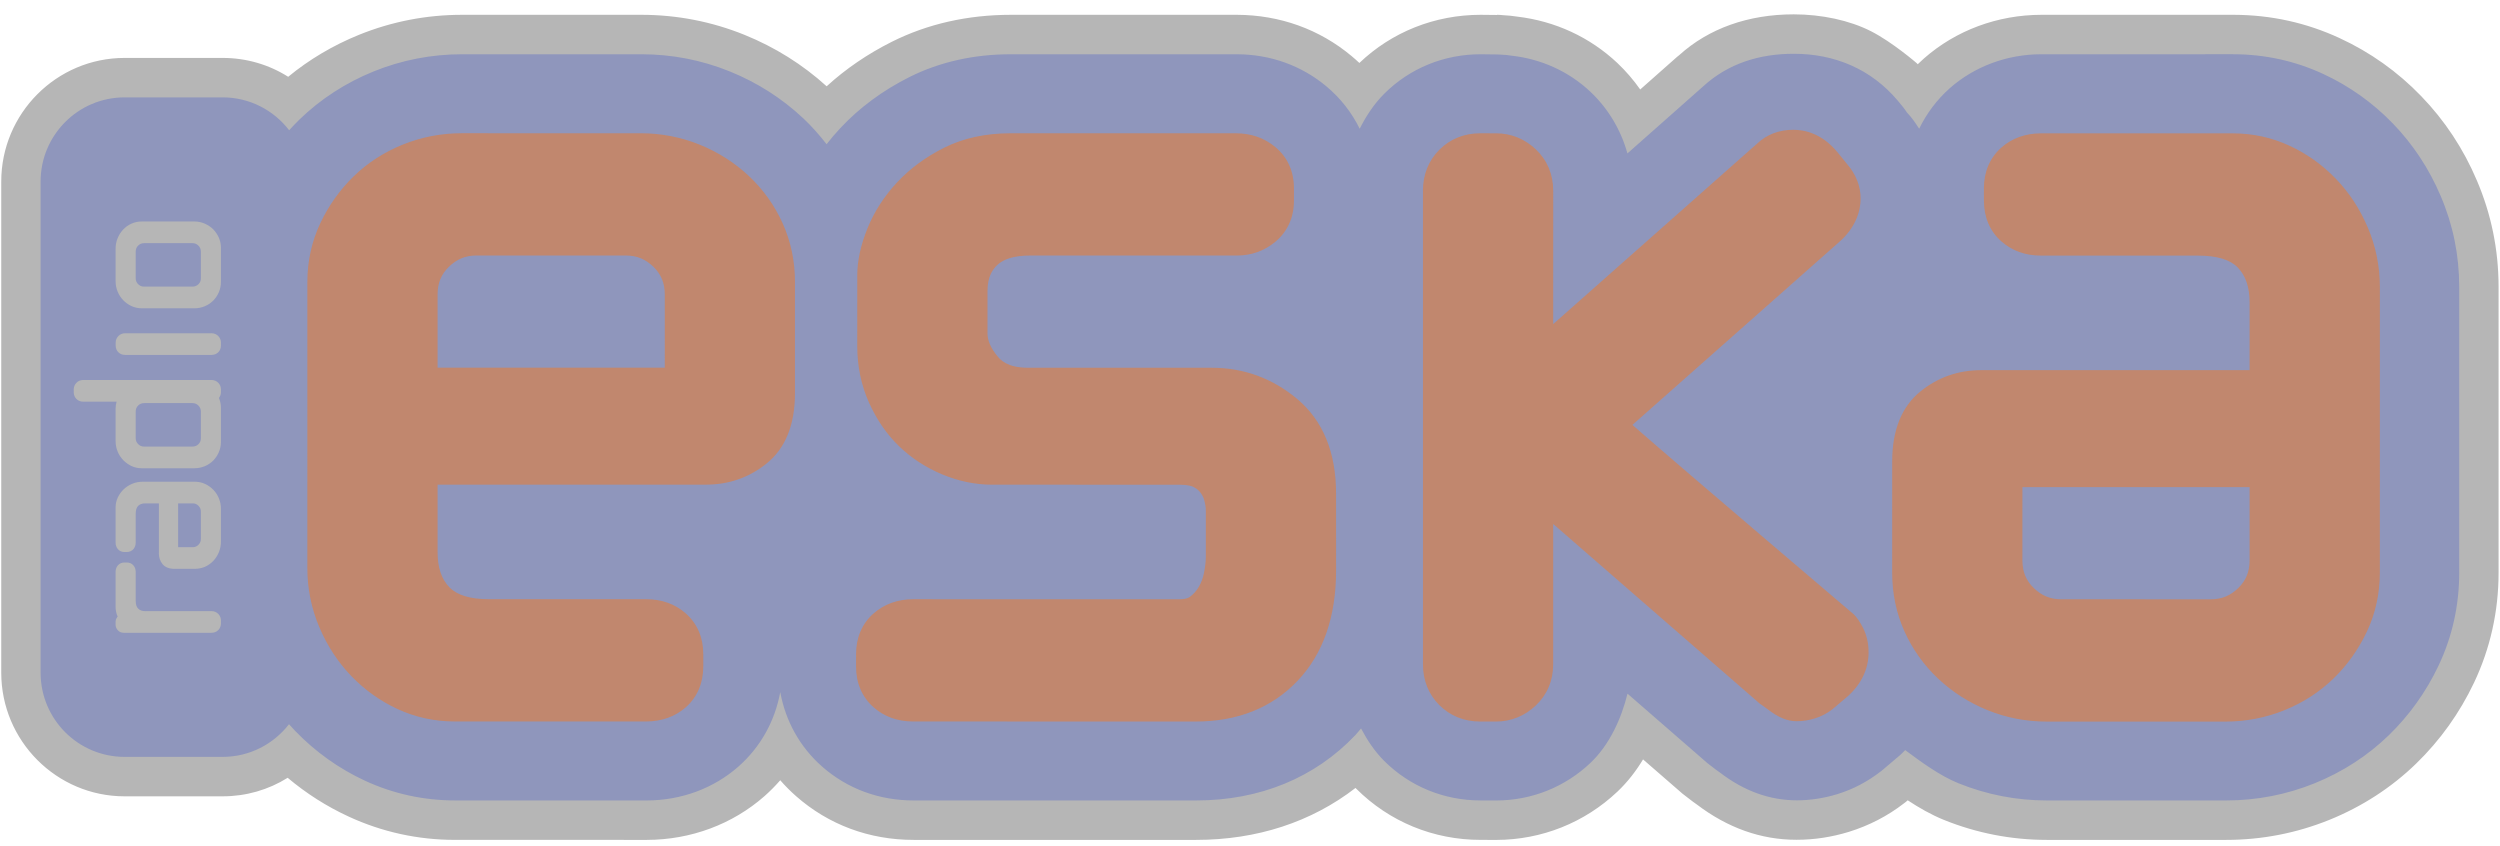 <svg xmlns="http://www.w3.org/2000/svg" width="130" height="44" viewBox="0 0 130 44" fill="none"><g clip-path="url(#clip0_337_1590)"><path fill-rule="evenodd" clip-rule="evenodd" d="M76.987 42.648C74.812 42.647 72.777 41.811 71.255 40.293C71.026 40.064 70.81 39.812 70.604 39.536C68.366 41.577 65.481 42.648 62.198 42.649H47.517C45.455 42.65 43.571 41.951 42.069 40.628C41.476 40.105 40.974 39.504 40.573 38.841C40.172 39.502 39.673 40.102 39.083 40.625C37.605 41.928 35.672 42.646 33.638 42.649L23.667 42.648C21.882 42.648 20.163 42.272 18.557 41.531C17.255 40.928 16.07 40.123 15.027 39.13C14.068 39.937 12.859 40.383 11.578 40.383H6.48C3.507 40.383 1.088 37.959 1.088 34.98V9.441C1.088 6.462 3.507 4.038 6.48 4.038H11.578C12.868 4.038 14.082 4.49 15.044 5.305C16.198 4.227 17.546 3.372 19.053 2.76C20.638 2.12 22.31 1.796 24.023 1.796L33.354 1.795C35.071 1.796 36.746 2.121 38.331 2.762C39.881 3.391 41.276 4.282 42.48 5.413C42.649 5.572 42.818 5.741 42.986 5.922C44.06 4.784 45.355 3.83 46.838 3.087C48.55 2.231 50.478 1.797 52.569 1.795H64.317C66.31 1.803 68.144 2.462 69.628 3.703C70.021 4.031 70.378 4.393 70.695 4.786C70.874 4.556 71.064 4.343 71.263 4.142C72.78 2.63 74.814 1.797 76.99 1.795C77.325 1.795 77.592 1.798 77.837 1.804C78.333 1.824 78.551 1.846 78.754 1.88C80.523 2.086 82.129 2.826 83.4 4.023C84.076 4.661 84.632 5.411 85.047 6.237L87.856 3.75C89.315 2.425 91.15 1.771 93.278 1.771C95.796 1.771 97.944 2.749 99.489 4.599L99.72 4.882C100.016 4.497 100.349 4.141 100.714 3.815C102.192 2.514 104.123 1.797 106.155 1.795L116.128 1.794C117.932 1.799 119.641 2.176 121.234 2.914C122.711 3.595 124.035 4.539 125.169 5.714C126.304 6.889 127.209 8.262 127.857 9.79C128.549 11.405 128.901 13.125 128.903 14.9L128.903 29.786C128.901 31.641 128.506 33.413 127.727 35.056C127.027 36.531 126.087 37.846 124.933 38.967C123.734 40.128 122.322 41.043 120.734 41.686C119.151 42.324 117.479 42.648 115.765 42.649H108.842H106.44C104.718 42.647 103.045 42.322 101.462 41.681C100.632 41.345 99.839 40.828 99.141 40.327L98.489 40.876C97.627 41.545 96.773 41.986 95.844 42.275C95.043 42.519 94.237 42.643 93.445 42.643C91.798 42.643 90.263 42.092 88.84 41.005L88.654 40.873L88.362 40.65L88.159 40.493L85.117 37.852C84.683 38.88 84.095 39.764 83.4 40.422C81.885 41.854 79.904 42.645 77.822 42.65L76.987 42.648Z" fill="#202F7B" fill-opacity="0.5"></path><path d="M97.292 1.624C96.178 1.057 94.719 0.746 93.278 0.746C90.912 0.746 88.854 1.478 87.32 2.867C87.282 2.895 87.241 2.927 87.198 2.965L87.188 2.973L87.179 2.982C87.179 2.982 86.27 3.786 85.291 4.653C84.944 4.158 84.546 3.697 84.105 3.278C82.673 1.932 80.874 1.099 78.895 0.864C78.665 0.827 78.418 0.803 78.14 0.788C78.068 0.781 77.966 0.771 77.842 0.77L77.841 0.779C77.606 0.773 77.344 0.77 76.991 0.77C74.609 0.772 72.379 1.66 70.687 3.274C70.556 3.15 70.42 3.03 70.281 2.914C68.615 1.521 66.554 0.779 64.325 0.77H52.57C50.318 0.771 48.236 1.242 46.382 2.169C45.117 2.803 43.979 3.58 42.986 4.487C41.737 3.354 40.301 2.455 38.715 1.812C37.007 1.121 35.203 0.771 33.355 0.77L24.028 0.77C22.179 0.77 20.378 1.119 18.673 1.808C17.317 2.359 16.082 3.091 14.986 3.993C13.98 3.357 12.807 3.012 11.577 3.012H6.48C2.943 3.012 0.065 5.896 0.065 9.441V34.98C0.065 38.525 2.943 41.409 6.48 41.409H11.577C12.796 41.409 13.959 41.07 14.959 40.445C15.921 41.256 16.982 41.932 18.128 42.461C19.87 43.266 21.733 43.674 23.666 43.674L33.635 43.675C35.922 43.671 38.094 42.862 39.757 41.396C40.048 41.138 40.321 40.862 40.573 40.573C40.825 40.863 41.099 41.138 41.392 41.397C43.084 42.888 45.201 43.675 47.514 43.675H62.198C65.364 43.674 68.192 42.746 70.487 40.973C70.501 40.988 70.515 41.002 70.529 41.017C72.248 42.731 74.54 43.673 76.989 43.674L77.816 43.676C80.168 43.67 82.397 42.78 84.102 41.169C84.646 40.654 85.085 40.078 85.438 39.489C86.57 40.472 87.442 41.23 87.442 41.23L87.487 41.269L87.535 41.306L87.74 41.464C87.742 41.465 87.992 41.659 88.007 41.669L88.034 41.69L88.07 41.715C88.097 41.734 88.185 41.797 88.235 41.833C89.837 43.051 91.575 43.668 93.4 43.668H93.421H93.41H93.433H93.422H93.443C94.338 43.668 95.245 43.53 96.139 43.257C97.193 42.93 98.155 42.432 99.006 41.774L99.072 41.724L99.11 41.696L99.148 41.661L99.202 41.616C99.781 41.998 100.411 42.362 101.077 42.632C102.785 43.323 104.586 43.673 106.433 43.675C106.507 43.675 107.513 43.675 108.842 43.675L115.764 43.675C117.611 43.674 119.41 43.325 121.115 42.638C122.829 41.944 124.351 40.957 125.643 39.704C126.886 38.497 127.898 37.082 128.651 35.497C129.495 33.716 129.924 31.796 129.926 29.788L129.926 14.901C129.924 12.985 129.544 11.128 128.796 9.382C128.102 7.744 127.128 6.267 125.903 5C124.682 3.733 123.254 2.717 121.661 1.982C119.938 1.183 118.087 0.775 116.164 0.77C116.154 0.769 116.143 0.769 116.132 0.769H116.129H116.128L106.156 0.77C103.874 0.772 101.704 1.579 100.042 3.043C99.933 3.139 99.827 3.238 99.723 3.34C99.705 3.321 99.686 3.302 99.667 3.283C99.667 3.283 98.406 2.192 97.292 1.624ZM116.133 2.82H116.142H116.136H116.135C116.134 2.82 116.134 2.82 116.133 2.82ZM98.704 5.258L98.991 5.608C99.059 5.691 99.1 5.769 99.162 5.851C99.402 6.098 99.605 6.393 99.796 6.694C100.181 5.904 100.713 5.187 101.393 4.583C102.682 3.449 104.371 2.822 106.156 2.821L116.128 2.82C117.775 2.823 119.344 3.168 120.804 3.844C122.167 4.474 123.389 5.345 124.433 6.426C125.48 7.51 126.318 8.782 126.915 10.191C127.554 11.681 127.878 13.264 127.879 14.901C127.879 14.901 127.88 29.785 127.88 29.786C127.878 31.489 127.516 33.113 126.803 34.616C126.155 35.979 125.287 37.194 124.22 38.23C123.118 39.299 121.819 40.141 120.351 40.735C118.889 41.324 117.346 41.623 115.764 41.624C115.764 41.624 111.606 41.624 108.842 41.624C107.459 41.624 106.426 41.624 106.435 41.624C104.852 41.623 103.308 41.323 101.844 40.731C100.863 40.334 99.904 39.625 99.069 39.005C98.987 39.087 98.911 39.171 98.825 39.249L97.831 40.091C97.099 40.658 96.359 41.042 95.542 41.295C94.843 41.509 94.128 41.617 93.443 41.617C92.023 41.617 90.694 41.134 89.449 40.181C89.405 40.15 89.245 40.036 89.235 40.029C89.222 40.019 88.987 39.838 88.987 39.838L88.782 39.68C88.782 39.68 86.578 37.765 84.63 36.071C84.312 37.368 83.692 38.736 82.698 39.676C81.372 40.929 79.646 41.62 77.82 41.625L76.989 41.623C75.085 41.623 73.307 40.894 71.977 39.567C71.48 39.068 71.096 38.49 70.775 37.88C70.677 37.991 70.589 38.108 70.489 38.216C68.379 40.444 65.511 41.623 62.198 41.624H47.517C45.706 41.624 44.057 41.014 42.745 39.858C41.594 38.842 40.85 37.5 40.573 35.99C40.296 37.493 39.556 38.836 38.404 39.857C37.115 40.994 35.425 41.621 33.636 41.624L23.666 41.623C22.031 41.623 20.457 41.279 18.985 40.6C17.626 39.971 16.406 39.101 15.358 38.017C15.245 37.901 15.136 37.781 15.028 37.659C14.229 38.691 12.983 39.358 11.577 39.358H6.48C4.067 39.358 2.111 37.399 2.111 34.98V9.441C2.111 7.023 4.067 5.063 6.48 5.063H11.577C12.987 5.063 14.237 5.735 15.036 6.773C15.209 6.584 15.385 6.397 15.57 6.217C16.671 5.149 17.971 4.306 19.438 3.71C20.898 3.121 22.442 2.821 24.025 2.821L33.353 2.821C34.938 2.821 36.483 3.121 37.948 3.714C39.381 4.294 40.669 5.117 41.779 6.161C42.22 6.575 42.613 7.026 42.983 7.498C43.203 7.215 43.437 6.941 43.684 6.676C44.682 5.604 45.896 4.706 47.296 4.004C48.864 3.22 50.637 2.822 52.57 2.821H64.317C66.065 2.828 67.677 3.407 68.972 4.49C69.715 5.11 70.293 5.858 70.704 6.695C71.038 6.031 71.449 5.405 71.986 4.869C73.308 3.55 75.085 2.823 76.991 2.821C77.347 2.821 77.624 2.824 77.879 2.832C78.233 2.846 78.428 2.864 78.609 2.896C80.126 3.067 81.559 3.696 82.7 4.77C83.636 5.656 84.288 6.759 84.626 7.978C85.669 7.056 88.534 4.519 88.534 4.519C89.864 3.287 91.514 2.796 93.278 2.796C95.367 2.796 97.294 3.568 98.704 5.258Z" fill="#B6B6B6"></path><path fill-rule="evenodd" clip-rule="evenodd" d="M6.592 29.25H6.473C6.335 29.25 6.215 29.301 6.132 29.397C6.053 29.487 6.011 29.6 6.011 29.735V31.561C6.011 31.738 6.049 31.907 6.118 32.065C6.055 32.138 6.011 32.224 6.011 32.33V32.495C6.011 32.592 6.048 32.683 6.121 32.768C6.199 32.857 6.306 32.904 6.432 32.904H11.004C11.14 32.904 11.26 32.856 11.35 32.764C11.44 32.673 11.489 32.554 11.489 32.415V32.265C11.489 32.138 11.442 32.02 11.353 31.927C11.262 31.831 11.14 31.779 11.004 31.779H7.582C7.574 31.779 7.57 31.779 7.566 31.781C7.397 31.779 7.275 31.738 7.186 31.65C7.099 31.567 7.056 31.428 7.056 31.233V29.735C7.056 29.6 7.014 29.487 6.935 29.397C6.849 29.299 6.732 29.25 6.592 29.25ZM10.005 12.644C10.129 12.644 10.232 12.685 10.317 12.771C10.403 12.857 10.445 12.959 10.445 13.085V14.476C10.445 14.6 10.403 14.699 10.319 14.781C10.233 14.864 10.13 14.905 10.005 14.905H7.496C7.37 14.905 7.269 14.864 7.184 14.777C7.097 14.692 7.056 14.59 7.056 14.467V13.085C7.056 12.959 7.097 12.857 7.182 12.771C7.269 12.685 7.37 12.644 7.496 12.644H10.005ZM6.833 11.631C6.67 11.703 6.525 11.808 6.403 11.939C6.281 12.068 6.184 12.222 6.115 12.391C6.045 12.561 6.011 12.744 6.011 12.929V14.619C6.011 14.805 6.045 14.986 6.115 15.158C6.184 15.329 6.282 15.481 6.405 15.608C6.525 15.732 6.67 15.837 6.831 15.913C6.997 15.99 7.178 16.031 7.368 16.031H10.111C10.297 16.031 10.478 15.997 10.645 15.925C10.813 15.858 10.96 15.758 11.085 15.635C11.207 15.513 11.305 15.367 11.378 15.201C11.451 15.033 11.489 14.85 11.489 14.661V12.887C11.489 12.697 11.451 12.518 11.377 12.352C11.305 12.192 11.207 12.048 11.085 11.922C10.961 11.801 10.815 11.703 10.649 11.629C10.48 11.555 10.298 11.517 10.111 11.517H7.368C7.179 11.517 7.001 11.555 6.833 11.631ZM10.005 20.961C10.129 20.961 10.232 21.002 10.317 21.089C10.403 21.175 10.445 21.276 10.445 21.4V22.792C10.445 22.916 10.403 23.016 10.319 23.099C10.233 23.181 10.13 23.223 10.005 23.223H7.496C7.37 23.223 7.269 23.181 7.184 23.093C7.097 23.009 7.056 22.906 7.056 22.782V21.4C7.056 21.276 7.097 21.175 7.182 21.089C7.269 21.002 7.37 20.961 7.496 20.961H10.005ZM3.834 20.248V20.4C3.834 20.535 3.884 20.654 3.974 20.746C4.066 20.839 4.186 20.887 4.32 20.887H6.062C6.031 21.004 6.011 21.127 6.011 21.249V22.933C6.011 23.123 6.045 23.305 6.115 23.474C6.184 23.646 6.282 23.796 6.405 23.923C6.525 24.049 6.67 24.151 6.831 24.232C6.997 24.308 7.178 24.349 7.368 24.349H10.111C10.297 24.349 10.478 24.311 10.645 24.244C10.813 24.175 10.96 24.075 11.085 23.953C11.207 23.828 11.305 23.684 11.378 23.515C11.451 23.348 11.489 23.167 11.489 22.98V21.202C11.489 21.025 11.452 20.852 11.385 20.694C11.449 20.61 11.489 20.513 11.489 20.4V20.248C11.489 20.119 11.442 20.002 11.353 19.909C11.262 19.812 11.14 19.76 11.004 19.76H4.32C4.182 19.76 4.063 19.812 3.972 19.909C3.882 20.005 3.834 20.12 3.834 20.248ZM6.015 17.816V17.969C6.015 18.105 6.062 18.224 6.154 18.316C6.245 18.408 6.365 18.455 6.502 18.455H11.004C11.139 18.455 11.26 18.408 11.35 18.317C11.44 18.226 11.489 18.105 11.489 17.969V17.816C11.489 17.689 11.442 17.571 11.353 17.478C11.262 17.382 11.14 17.33 11.004 17.33H6.502C6.364 17.33 6.243 17.382 6.152 17.478C6.062 17.573 6.015 17.689 6.015 17.816ZM10.017 26.175C10.14 26.175 10.239 26.216 10.32 26.3C10.406 26.385 10.445 26.485 10.445 26.602V28.026C10.445 28.143 10.406 28.243 10.32 28.329C10.239 28.412 10.14 28.455 10.017 28.455H9.263V26.175H10.017ZM6.423 25.451C6.299 25.573 6.198 25.716 6.122 25.875C6.049 26.037 6.011 26.211 6.011 26.393V28.219C6.011 28.353 6.053 28.467 6.133 28.558C6.215 28.653 6.335 28.705 6.473 28.705H6.592C6.732 28.705 6.849 28.653 6.935 28.556C7.014 28.467 7.056 28.353 7.056 28.219V26.719C7.056 26.528 7.099 26.387 7.186 26.303C7.277 26.216 7.399 26.175 7.56 26.175H8.262V28.789C8.262 28.994 8.326 29.175 8.449 29.33C8.583 29.497 8.793 29.579 9.073 29.579H10.13C10.32 29.579 10.5 29.542 10.666 29.47C10.828 29.395 10.974 29.291 11.098 29.161C11.22 29.03 11.315 28.878 11.385 28.708C11.454 28.536 11.489 28.355 11.489 28.169V26.46C11.489 26.273 11.454 26.092 11.385 25.92C11.315 25.749 11.219 25.597 11.095 25.472C10.974 25.346 10.831 25.243 10.669 25.167C10.502 25.088 10.322 25.05 10.133 25.05H7.412C7.223 25.05 7.041 25.086 6.87 25.159C6.7 25.231 6.549 25.329 6.423 25.451Z" fill="#B6B6B6"></path><path fill-rule="evenodd" clip-rule="evenodd" d="M96.393 31.943C96.353 31.907 87.858 24.692 84.885 22.095L95.578 12.636C96.542 11.818 96.75 10.923 96.752 10.319C96.752 9.678 96.507 9.059 96.044 8.526C96.068 8.554 95.533 7.898 95.533 7.898C94.737 6.946 93.853 6.748 93.249 6.749C92.51 6.748 91.856 7 91.359 7.478C91.385 7.453 84.308 13.719 80.766 16.853L80.767 9.905C80.765 9.061 80.451 8.322 79.858 7.761C79.281 7.218 78.57 6.932 77.798 6.932C77.797 6.932 76.964 6.931 76.964 6.931C76.139 6.932 75.407 7.227 74.85 7.784C74.29 8.342 73.995 9.074 73.994 9.903V34.546C73.993 35.373 74.286 36.106 74.845 36.665C75.404 37.223 76.135 37.519 76.96 37.52L77.795 37.521C78.571 37.518 79.283 37.232 79.856 36.691C80.452 36.128 80.765 35.387 80.765 34.546C80.765 34.547 80.765 30.119 80.766 27.247L91.46 36.546L91.513 36.593L91.571 36.63C91.698 36.719 91.82 36.806 91.941 36.897C92.474 37.309 92.95 37.505 93.428 37.503C93.732 37.504 94.051 37.456 94.365 37.36C94.703 37.254 95.007 37.097 95.277 36.889C95.319 36.854 96.091 36.199 96.091 36.199C96.805 35.552 97.166 34.773 97.165 33.923C97.165 33.463 97.075 33.045 96.889 32.672C96.72 32.339 96.568 32.114 96.393 31.943ZM69.476 25.669C69.476 23.523 68.793 21.864 67.446 20.739C66.16 19.666 64.666 19.123 63.002 19.123L53.433 19.122C52.376 19.122 52.017 18.698 51.898 18.56C51.53 18.123 51.35 17.723 51.35 17.336L51.35 15.134C51.35 14.36 51.634 13.995 51.849 13.788C52.193 13.457 52.767 13.288 53.554 13.288H64.318C65.072 13.289 65.747 13.047 66.32 12.571C66.952 12.043 67.285 11.306 67.285 10.437L67.285 9.784C67.284 8.912 66.952 8.176 66.324 7.653C65.752 7.174 65.057 6.931 64.258 6.93C64.258 6.93 52.542 6.93 52.542 6.93C51.251 6.93 50.093 7.183 49.098 7.681C48.14 8.161 47.317 8.766 46.652 9.48C45.982 10.197 45.462 11.001 45.111 11.868C44.757 12.741 44.578 13.562 44.578 14.309C44.578 14.31 44.577 18.001 44.577 18.001C44.578 19.042 44.782 20.026 45.185 20.928C45.586 21.823 46.113 22.589 46.753 23.205C47.393 23.823 48.147 24.314 48.992 24.667C49.845 25.022 50.719 25.204 51.586 25.204L61.333 25.205C61.778 25.205 61.983 25.283 62.05 25.316C62.208 25.396 62.327 25.489 62.416 25.605C62.517 25.737 62.586 25.874 62.623 26.016C62.678 26.218 62.705 26.404 62.703 26.572V28.955C62.703 29.194 62.67 29.476 62.607 29.796C62.554 30.064 62.463 30.301 62.333 30.525C62.213 30.729 62.062 30.896 61.871 31.04C61.767 31.119 61.577 31.161 61.334 31.162C61.333 31.162 47.483 31.16 47.483 31.16C46.683 31.159 45.969 31.417 45.419 31.905C44.829 32.425 44.515 33.155 44.516 34.011L44.515 34.665C44.515 35.523 44.829 36.253 45.423 36.776C45.982 37.269 46.676 37.518 47.484 37.517L62.167 37.52C64.359 37.52 66.149 36.803 67.484 35.391C68.806 33.998 69.476 32.069 69.477 29.66L69.476 25.669ZM116.39 30.578C115.978 30.978 115.522 31.165 114.959 31.164L107.185 31.163C106.622 31.164 106.167 30.977 105.753 30.576C105.353 30.187 105.166 29.729 105.165 29.137C105.165 29.138 105.166 26.806 105.166 25.33L116.979 25.331L116.979 29.14C116.979 29.729 116.793 30.186 116.39 30.578ZM123.751 29.788C123.751 29.788 123.752 14.907 123.752 14.907C123.751 13.834 123.539 12.796 123.12 11.82C122.714 10.862 122.155 10.01 121.459 9.291C120.767 8.572 119.96 7.997 119.058 7.58C118.135 7.151 117.139 6.934 116.098 6.934H106.127C105.332 6.934 104.62 7.189 104.07 7.674C103.475 8.202 103.163 8.931 103.163 9.786C103.164 9.783 103.164 10.438 103.164 10.438C103.165 11.298 103.477 12.027 104.068 12.549C104.627 13.042 105.319 13.292 106.129 13.291C106.127 13.291 114.311 13.292 114.311 13.292C115.276 13.293 115.968 13.5 116.365 13.912C116.778 14.339 116.979 14.936 116.979 15.736C116.979 15.736 116.979 17.855 116.979 19.248H103.023C101.838 19.248 100.779 19.617 99.875 20.344C98.893 21.13 98.393 22.364 98.394 24.008L98.393 29.784C98.393 30.86 98.608 31.886 99.032 32.831C99.452 33.764 100.042 34.592 100.787 35.293C101.527 35.988 102.39 36.538 103.35 36.928C104.324 37.322 105.352 37.521 106.408 37.522C106.408 37.522 115.733 37.523 115.733 37.523C116.789 37.522 117.818 37.323 118.791 36.931C119.762 36.536 120.619 35.983 121.341 35.283C122.054 34.592 122.635 33.776 123.072 32.856C123.522 31.908 123.75 30.877 123.751 29.788ZM22.755 19.12L22.755 15.311C22.755 14.72 22.942 14.263 23.344 13.872C23.756 13.473 24.21 13.286 24.775 13.286L32.548 13.287C33.112 13.287 33.566 13.473 33.98 13.874C34.381 14.265 34.568 14.722 34.569 15.314C34.569 15.313 34.568 17.644 34.568 19.12L22.755 19.12ZM41.339 14.667C41.34 13.591 41.126 12.566 40.701 11.619C40.283 10.686 39.691 9.858 38.947 9.157C38.207 8.463 37.346 7.912 36.383 7.522C35.41 7.129 34.38 6.929 33.324 6.929L23.999 6.928C22.945 6.928 21.916 7.127 20.942 7.52C19.971 7.914 19.114 8.468 18.393 9.168C17.68 9.86 17.097 10.677 16.662 11.594C16.212 12.545 15.983 13.576 15.983 14.662L15.982 29.543C15.982 30.612 16.194 31.651 16.612 32.63C17.022 33.592 17.581 34.443 18.274 35.161C18.968 35.879 19.775 36.454 20.675 36.871C21.602 37.299 22.598 37.516 23.635 37.516L33.606 37.517C34.404 37.516 35.116 37.261 35.665 36.776C36.257 36.25 36.569 35.522 36.57 34.664V34.012C36.57 33.157 36.258 32.428 35.667 31.903C35.108 31.411 34.416 31.159 33.607 31.159H25.422C24.458 31.159 23.767 30.95 23.369 30.539C22.956 30.11 22.755 29.514 22.755 28.715C22.755 28.715 22.755 26.595 22.755 25.202L36.71 25.202C37.897 25.201 38.955 24.833 39.857 24.106C40.84 23.32 41.339 22.087 41.339 20.444V14.667Z" fill="#F47920" fill-opacity="0.5"></path></g><defs><clipPath id="clip0_337_1590"><rect width="130" height="43.134" fill="white" transform="translate(0 0.691)"></rect></clipPath></defs></svg>
